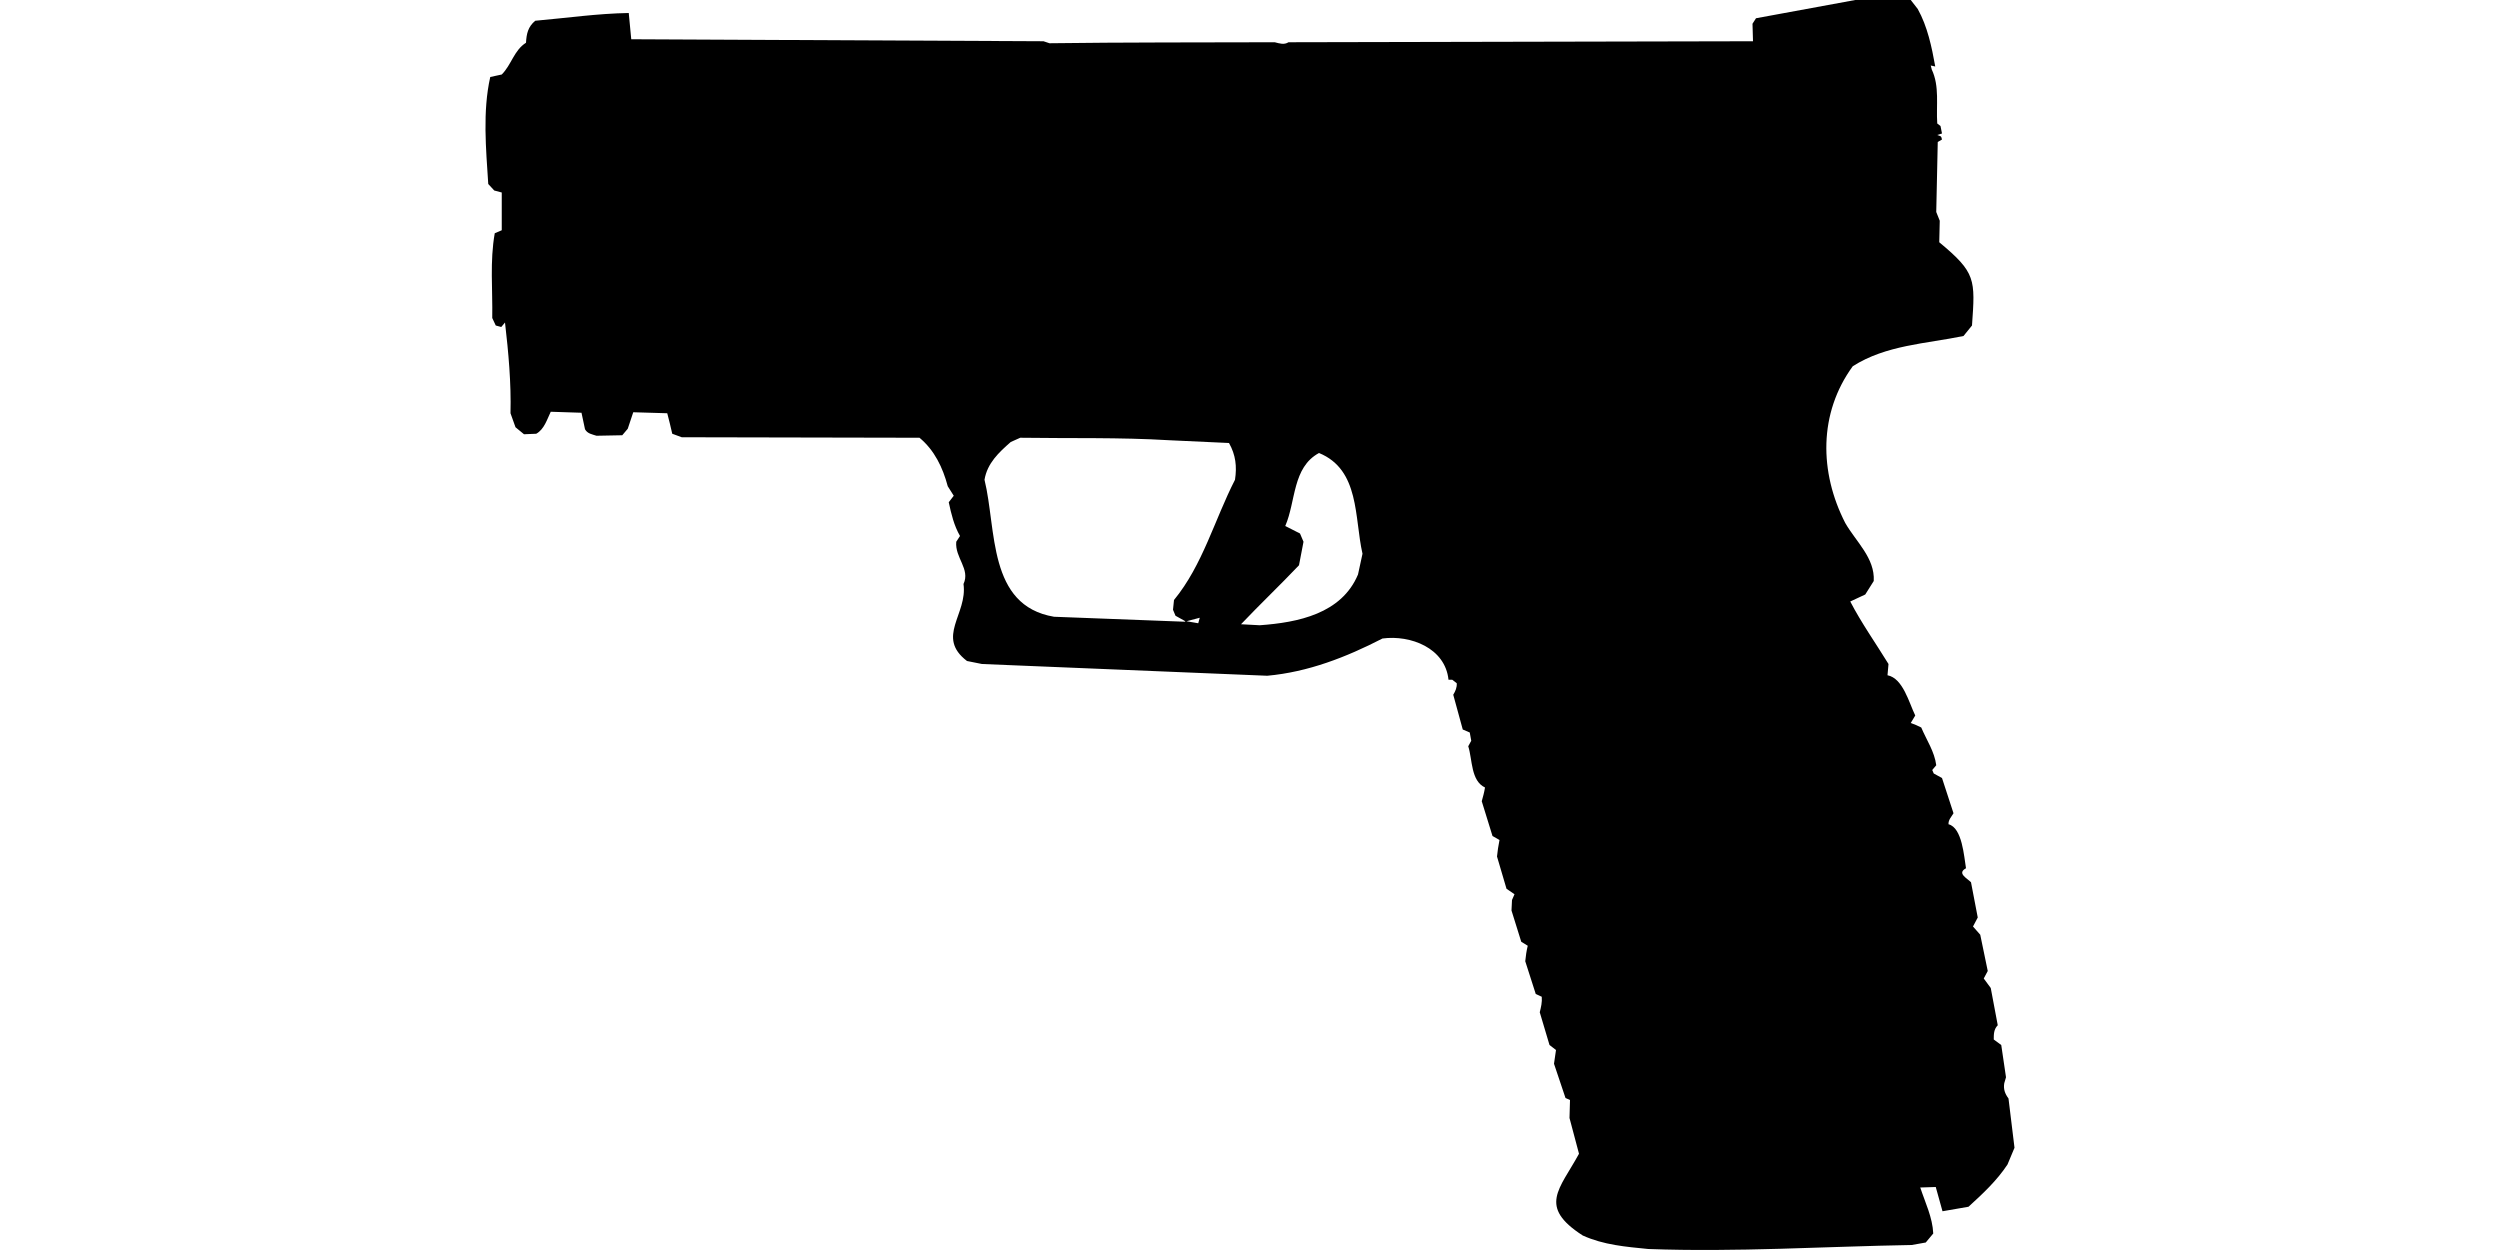 <?xml version="1.0" encoding="UTF-8"?>
<!DOCTYPE svg PUBLIC "-//W3C//DTD SVG 1.1//EN" "http://www.w3.org/Graphics/SVG/1.1/DTD/svg11.dtd">
<svg xmlns="http://www.w3.org/2000/svg" width="1000" height="500" version="1.1" viewBox="0 0 1000 500">
<path d="M742.1,0L702.4,7.3L701,9.5L701.2,16.5L515.4,16.9C513.6,18 511.9,17.4 509.9,16.9C479.9,17 449.8,16.9 419.8,17.3L417.4,16.5L252.5,15.7L251.5,5.2C239,5.4 226.6,7.2 214.1,8.3C211.2,10.7 210.6,13.5 210.4,17.1C205.6,20.1 204.6,25.9 200.7,29.8L196.1,30.8C193,44.6 194.4,59.5 195.3,73.6L197.7,76.2L200.7,77L200.7,92.1L197.9,93.3C195.9,104.5 197.1,115.9 196.9,127.2L198.3,130.2L200.5,130.8L202,129C203.4,141.1 204.5,153.2 204.2,165.3L206.2,170.9L209.6,173.7L214.5,173.5C217.7,171.7 218.8,167.8 220.3,164.7L232.6,165.1L234,171.7C235,173.5 236.8,173.7 238.6,174.3L248.9,174.1L251.1,171.5L253.3,164.9L266.9,165.3C267.6,168 268.3,170.8 268.9,173.5L272.7,174.9L367.8,175.1C373.8,180.1 377.1,187 379.1,194.5L381.5,198.3L379.5,200.9C380.5,205.6 381.6,210.2 384,214.4L382.5,216.7C381.9,223.1 388.2,227.6 385.4,233.6C387.1,245.7 374.2,254.8 386.8,264.4L392.8,265.6L506.9,270.3C523.3,268.8 538.4,262.9 553,255.4C564.2,253.9 578.1,259.2 579.4,271.9L580.9,271.9L582.7,273.3C582.8,275 582.2,276.4 581.3,277.9L585.1,291.8L587.9,293L588.5,296.3L587.3,298.5C589,303.9 588.3,312.3 594,315C593.7,316.9 593.2,318.7 592.7,320.5L597,334.4L599.8,336L599.2,339.4L598.8,342.6L602.6,355.5L605.8,357.7L604.8,360L604.6,364.2L608.5,376.7L611.1,378.3C610.6,380.3 610.3,382.4 610.1,384.5L614.3,397.6L616.7,398.7C616.9,400.9 616.4,402.9 615.9,404.9L619.8,418L622.4,420L621.6,425.5L626.2,439.2L628,440L627.8,447.2L631.6,461.5C623.8,475.8 615.1,482.6 633.1,494.2C641.5,498 650.3,498.7 659.3,499.6C694.5,500.9 729.6,498.6 764.7,498L770.3,497L773.3,493.4C773,486.9 770.1,481.1 768.1,475L774.3,474.8L777,484.5L787.4,482.7C793.1,477.5 798.7,472.3 803,465.8L805.8,459.1L803.4,439.4C802,437.5 801.3,435.7 801.7,433.3L802.4,430.9L800.5,418L797.5,415.8C797.5,413.7 797.5,411.7 799.1,410.1L796.3,395.2L793.5,391.4L795.1,388.4L792.1,373.9L789.2,370.6L791.1,367L788.4,352.9C786.7,351.2 782.7,349.3 786.4,347.3C785.6,342.6 784.9,331.1 779.4,329.7C779.3,327.9 780.6,326.7 781.4,325.3L776.8,311.2L773.5,309.4L772.9,308L774.5,306.1C773.8,300.6 770.6,296 768.5,291C767.1,290.3 765.8,289.7 764.3,289.2L766.1,286.2C763.6,281.1 761.2,271.3 755,270.1L755.4,265.6C750.3,257.3 744.5,249.1 740.1,240.6L746.1,237.8L749.5,232.4C750,223.2 742.4,216.7 738.1,209.2C727.7,188.9 727.4,165.3 741.1,146.5C754.4,138 770.4,137.5 785.4,134.4L788.8,130.2C790.1,111.7 790.4,109.1 775.7,96.9L775.9,88.3L774.5,84.8L775.1,56.8L776.8,55.8C776.5,54.2 776.1,54.5 774.9,54L776.8,53.4L776.2,50.4L774.9,49.4C774.4,42.1 775.9,34.6 772.7,27.8L772.3,26.2L774.1,26.6C772.7,18.8 771,10.6 767.1,3.6L764.3,0L764.3,0ZM408.1,175.1C428,175.4 447.9,174.9 467.8,176.1L491.6,177.2C494.3,182 494.8,186.6 494,191.9C485.8,207.9 481.1,226 469.6,240L469.2,243.9L470.2,246.3L473.8,248.3L474.2,248.7L421.6,246.7C395,242.2 398.7,211.8 393.8,191.9C394.9,185.3 399.5,181 404.3,176.8L404.3,176.8ZM527.6,181.2C544,187.9 541.7,207.1 545,221.5L543.2,229.8C536.6,245.5 519.2,249 503.9,250.1L496.4,249.7C504,241.7 512,234.1 519.6,226.1L521.4,216.7L520,213.4L514.1,210.4C518.4,200.5 516.9,187 527.6,181.2ZM479.9,247.1L479.3,249.3L474.6,248.5L474.6,248.5Z"/>
</svg>
